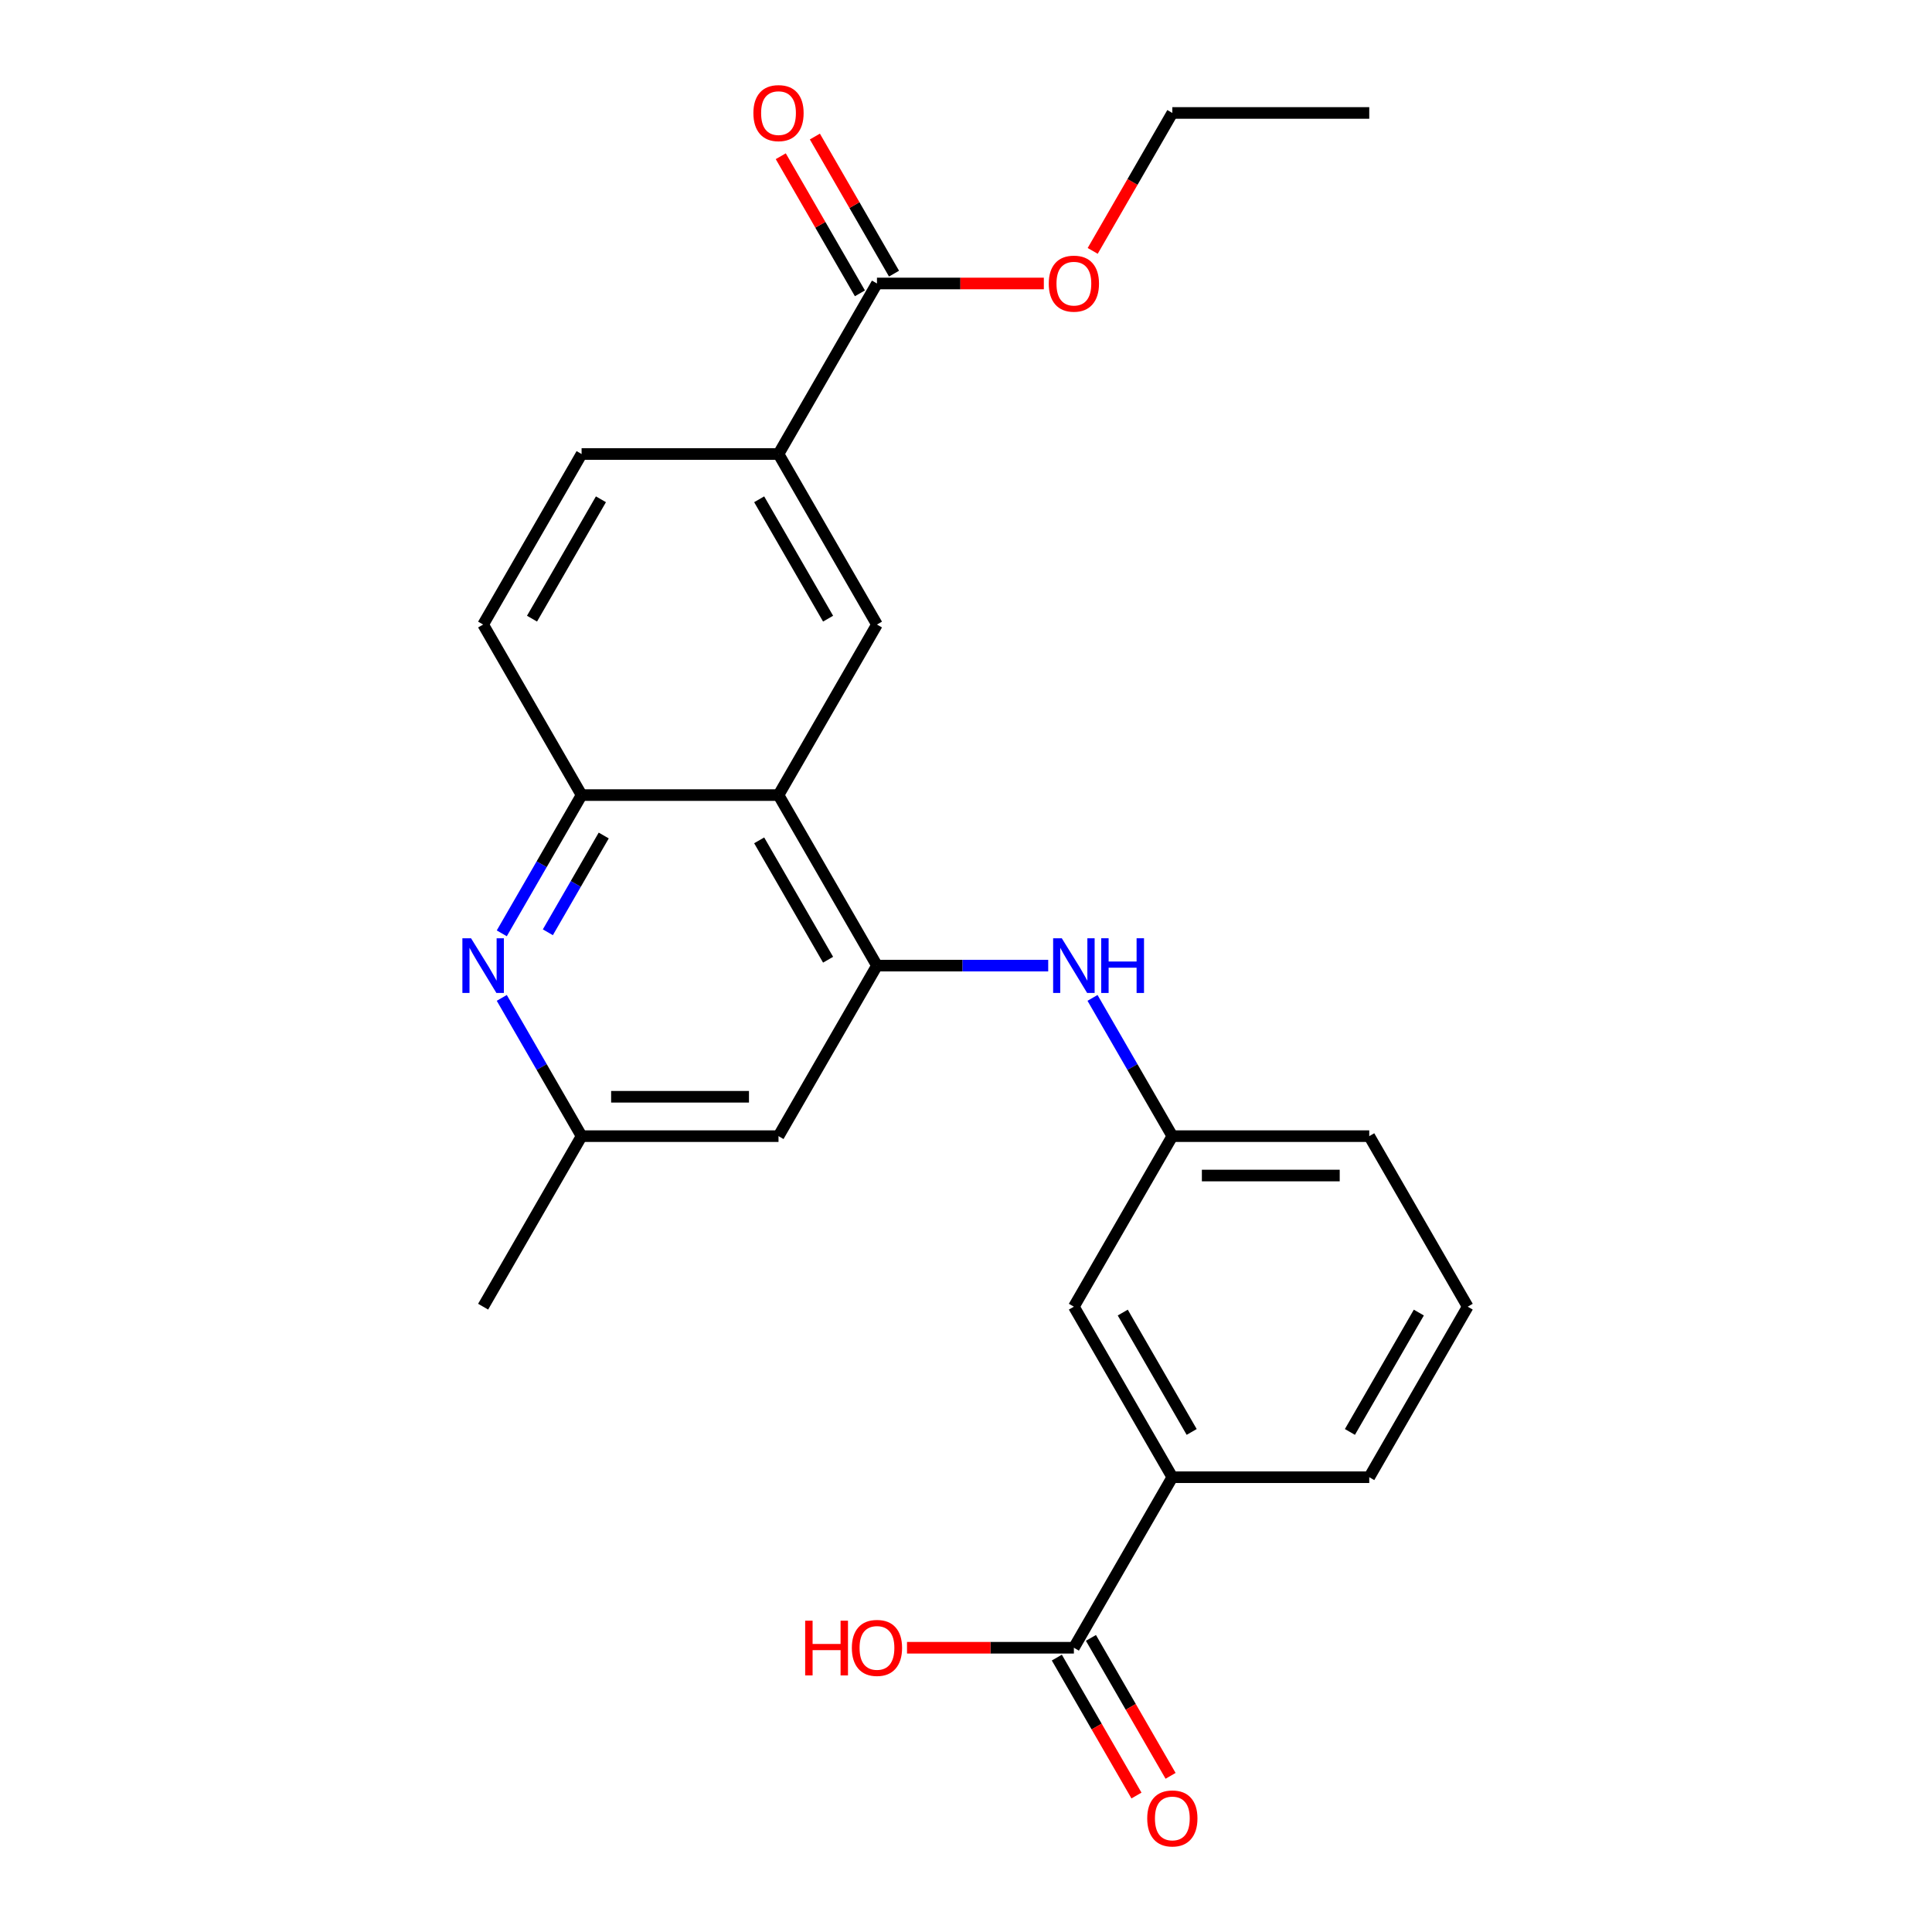 <?xml version='1.0' encoding='iso-8859-1'?>
<svg version='1.1' baseProfile='full'
              xmlns='http://www.w3.org/2000/svg'
                      xmlns:rdkit='http://www.rdkit.org/xml'
                      xmlns:xlink='http://www.w3.org/1999/xlink'
                  xml:space='preserve'
width='1000px' height='1000px' viewBox='0 0 1000 1000'>
<!-- END OF HEADER -->
<rect style='opacity:1.0;fill:#FFFFFF;stroke:none' width='1000' height='1000' x='0' y='0'> </rect>
<path class='bond-0' d='M 402.955,411.533 L 453.916,499.8' style='fill:none;fill-rule:evenodd;stroke:#000000;stroke-width:6px;stroke-linecap:butt;stroke-linejoin:miter;stroke-opacity:1' />
<path class='bond-0' d='M 392.946,434.965 L 428.619,496.752' style='fill:none;fill-rule:evenodd;stroke:#000000;stroke-width:6px;stroke-linecap:butt;stroke-linejoin:miter;stroke-opacity:1' />
<path class='bond-2' d='M 402.955,411.533 L 301.032,411.533' style='fill:none;fill-rule:evenodd;stroke:#000000;stroke-width:6px;stroke-linecap:butt;stroke-linejoin:miter;stroke-opacity:1' />
<path class='bond-3' d='M 402.955,411.533 L 453.916,323.265' style='fill:none;fill-rule:evenodd;stroke:#000000;stroke-width:6px;stroke-linecap:butt;stroke-linejoin:miter;stroke-opacity:1' />
<path class='bond-4' d='M 453.916,499.8 L 498.234,499.8' style='fill:none;fill-rule:evenodd;stroke:#000000;stroke-width:6px;stroke-linecap:butt;stroke-linejoin:miter;stroke-opacity:1' />
<path class='bond-4' d='M 498.234,499.8 L 542.551,499.8' style='fill:none;fill-rule:evenodd;stroke:#0000FF;stroke-width:6px;stroke-linecap:butt;stroke-linejoin:miter;stroke-opacity:1' />
<path class='bond-8' d='M 453.916,499.8 L 402.955,588.068' style='fill:none;fill-rule:evenodd;stroke:#000000;stroke-width:6px;stroke-linecap:butt;stroke-linejoin:miter;stroke-opacity:1' />
<path class='bond-1' d='M 259.718,483.092 L 280.375,447.312' style='fill:none;fill-rule:evenodd;stroke:#0000FF;stroke-width:6px;stroke-linecap:butt;stroke-linejoin:miter;stroke-opacity:1' />
<path class='bond-1' d='M 280.375,447.312 L 301.032,411.533' style='fill:none;fill-rule:evenodd;stroke:#000000;stroke-width:6px;stroke-linecap:butt;stroke-linejoin:miter;stroke-opacity:1' />
<path class='bond-1' d='M 283.568,482.55 L 298.029,457.505' style='fill:none;fill-rule:evenodd;stroke:#0000FF;stroke-width:6px;stroke-linecap:butt;stroke-linejoin:miter;stroke-opacity:1' />
<path class='bond-1' d='M 298.029,457.505 L 312.489,432.459' style='fill:none;fill-rule:evenodd;stroke:#000000;stroke-width:6px;stroke-linecap:butt;stroke-linejoin:miter;stroke-opacity:1' />
<path class='bond-10' d='M 259.718,516.508 L 280.375,552.288' style='fill:none;fill-rule:evenodd;stroke:#0000FF;stroke-width:6px;stroke-linecap:butt;stroke-linejoin:miter;stroke-opacity:1' />
<path class='bond-10' d='M 280.375,552.288 L 301.032,588.068' style='fill:none;fill-rule:evenodd;stroke:#000000;stroke-width:6px;stroke-linecap:butt;stroke-linejoin:miter;stroke-opacity:1' />
<path class='bond-13' d='M 301.032,411.533 L 250.071,323.265' style='fill:none;fill-rule:evenodd;stroke:#000000;stroke-width:6px;stroke-linecap:butt;stroke-linejoin:miter;stroke-opacity:1' />
<path class='bond-5' d='M 453.916,323.265 L 402.955,234.997' style='fill:none;fill-rule:evenodd;stroke:#000000;stroke-width:6px;stroke-linecap:butt;stroke-linejoin:miter;stroke-opacity:1' />
<path class='bond-5' d='M 428.619,320.217 L 392.946,258.43' style='fill:none;fill-rule:evenodd;stroke:#000000;stroke-width:6px;stroke-linecap:butt;stroke-linejoin:miter;stroke-opacity:1' />
<path class='bond-11' d='M 565.486,516.508 L 586.143,552.288' style='fill:none;fill-rule:evenodd;stroke:#0000FF;stroke-width:6px;stroke-linecap:butt;stroke-linejoin:miter;stroke-opacity:1' />
<path class='bond-11' d='M 586.143,552.288 L 606.8,588.068' style='fill:none;fill-rule:evenodd;stroke:#000000;stroke-width:6px;stroke-linecap:butt;stroke-linejoin:miter;stroke-opacity:1' />
<path class='bond-6' d='M 402.955,234.997 L 453.916,146.73' style='fill:none;fill-rule:evenodd;stroke:#000000;stroke-width:6px;stroke-linecap:butt;stroke-linejoin:miter;stroke-opacity:1' />
<path class='bond-16' d='M 402.955,234.997 L 301.032,234.997' style='fill:none;fill-rule:evenodd;stroke:#000000;stroke-width:6px;stroke-linecap:butt;stroke-linejoin:miter;stroke-opacity:1' />
<path class='bond-15' d='M 462.743,141.634 L 442.259,106.154' style='fill:none;fill-rule:evenodd;stroke:#000000;stroke-width:6px;stroke-linecap:butt;stroke-linejoin:miter;stroke-opacity:1' />
<path class='bond-15' d='M 442.259,106.154 L 421.775,70.674' style='fill:none;fill-rule:evenodd;stroke:#FF0000;stroke-width:6px;stroke-linecap:butt;stroke-linejoin:miter;stroke-opacity:1' />
<path class='bond-15' d='M 445.09,151.826 L 424.605,116.346' style='fill:none;fill-rule:evenodd;stroke:#000000;stroke-width:6px;stroke-linecap:butt;stroke-linejoin:miter;stroke-opacity:1' />
<path class='bond-15' d='M 424.605,116.346 L 404.121,80.866' style='fill:none;fill-rule:evenodd;stroke:#FF0000;stroke-width:6px;stroke-linecap:butt;stroke-linejoin:miter;stroke-opacity:1' />
<path class='bond-18' d='M 453.916,146.73 L 497.104,146.73' style='fill:none;fill-rule:evenodd;stroke:#000000;stroke-width:6px;stroke-linecap:butt;stroke-linejoin:miter;stroke-opacity:1' />
<path class='bond-18' d='M 497.104,146.73 L 540.291,146.73' style='fill:none;fill-rule:evenodd;stroke:#FF0000;stroke-width:6px;stroke-linecap:butt;stroke-linejoin:miter;stroke-opacity:1' />
<path class='bond-7' d='M 555.839,852.871 L 606.8,764.603' style='fill:none;fill-rule:evenodd;stroke:#000000;stroke-width:6px;stroke-linecap:butt;stroke-linejoin:miter;stroke-opacity:1' />
<path class='bond-14' d='M 547.012,857.967 L 567.624,893.667' style='fill:none;fill-rule:evenodd;stroke:#000000;stroke-width:6px;stroke-linecap:butt;stroke-linejoin:miter;stroke-opacity:1' />
<path class='bond-14' d='M 567.624,893.667 L 588.235,929.366' style='fill:none;fill-rule:evenodd;stroke:#FF0000;stroke-width:6px;stroke-linecap:butt;stroke-linejoin:miter;stroke-opacity:1' />
<path class='bond-14' d='M 564.666,847.775 L 585.277,883.474' style='fill:none;fill-rule:evenodd;stroke:#000000;stroke-width:6px;stroke-linecap:butt;stroke-linejoin:miter;stroke-opacity:1' />
<path class='bond-14' d='M 585.277,883.474 L 605.888,919.174' style='fill:none;fill-rule:evenodd;stroke:#FF0000;stroke-width:6px;stroke-linecap:butt;stroke-linejoin:miter;stroke-opacity:1' />
<path class='bond-17' d='M 555.839,852.871 L 512.652,852.871' style='fill:none;fill-rule:evenodd;stroke:#000000;stroke-width:6px;stroke-linecap:butt;stroke-linejoin:miter;stroke-opacity:1' />
<path class='bond-17' d='M 512.652,852.871 L 469.465,852.871' style='fill:none;fill-rule:evenodd;stroke:#FF0000;stroke-width:6px;stroke-linecap:butt;stroke-linejoin:miter;stroke-opacity:1' />
<path class='bond-26' d='M 402.955,588.068 L 301.032,588.068' style='fill:none;fill-rule:evenodd;stroke:#000000;stroke-width:6px;stroke-linecap:butt;stroke-linejoin:miter;stroke-opacity:1' />
<path class='bond-26' d='M 387.667,567.683 L 316.321,567.683' style='fill:none;fill-rule:evenodd;stroke:#000000;stroke-width:6px;stroke-linecap:butt;stroke-linejoin:miter;stroke-opacity:1' />
<path class='bond-9' d='M 606.8,764.603 L 555.839,676.335' style='fill:none;fill-rule:evenodd;stroke:#000000;stroke-width:6px;stroke-linecap:butt;stroke-linejoin:miter;stroke-opacity:1' />
<path class='bond-9' d='M 616.81,741.171 L 581.137,679.383' style='fill:none;fill-rule:evenodd;stroke:#000000;stroke-width:6px;stroke-linecap:butt;stroke-linejoin:miter;stroke-opacity:1' />
<path class='bond-27' d='M 606.8,764.603 L 708.723,764.603' style='fill:none;fill-rule:evenodd;stroke:#000000;stroke-width:6px;stroke-linecap:butt;stroke-linejoin:miter;stroke-opacity:1' />
<path class='bond-22' d='M 301.032,588.068 L 250.071,676.335' style='fill:none;fill-rule:evenodd;stroke:#000000;stroke-width:6px;stroke-linecap:butt;stroke-linejoin:miter;stroke-opacity:1' />
<path class='bond-12' d='M 606.8,588.068 L 555.839,676.335' style='fill:none;fill-rule:evenodd;stroke:#000000;stroke-width:6px;stroke-linecap:butt;stroke-linejoin:miter;stroke-opacity:1' />
<path class='bond-21' d='M 606.8,588.068 L 708.723,588.068' style='fill:none;fill-rule:evenodd;stroke:#000000;stroke-width:6px;stroke-linecap:butt;stroke-linejoin:miter;stroke-opacity:1' />
<path class='bond-21' d='M 622.089,608.452 L 693.435,608.452' style='fill:none;fill-rule:evenodd;stroke:#000000;stroke-width:6px;stroke-linecap:butt;stroke-linejoin:miter;stroke-opacity:1' />
<path class='bond-25' d='M 250.071,323.265 L 301.032,234.997' style='fill:none;fill-rule:evenodd;stroke:#000000;stroke-width:6px;stroke-linecap:butt;stroke-linejoin:miter;stroke-opacity:1' />
<path class='bond-25' d='M 275.369,320.217 L 311.042,258.43' style='fill:none;fill-rule:evenodd;stroke:#000000;stroke-width:6px;stroke-linecap:butt;stroke-linejoin:miter;stroke-opacity:1' />
<path class='bond-23' d='M 565.578,129.862 L 586.189,94.162' style='fill:none;fill-rule:evenodd;stroke:#FF0000;stroke-width:6px;stroke-linecap:butt;stroke-linejoin:miter;stroke-opacity:1' />
<path class='bond-23' d='M 586.189,94.162 L 606.8,58.462' style='fill:none;fill-rule:evenodd;stroke:#000000;stroke-width:6px;stroke-linecap:butt;stroke-linejoin:miter;stroke-opacity:1' />
<path class='bond-19' d='M 708.723,764.603 L 759.684,676.335' style='fill:none;fill-rule:evenodd;stroke:#000000;stroke-width:6px;stroke-linecap:butt;stroke-linejoin:miter;stroke-opacity:1' />
<path class='bond-19' d='M 698.714,741.171 L 734.387,679.383' style='fill:none;fill-rule:evenodd;stroke:#000000;stroke-width:6px;stroke-linecap:butt;stroke-linejoin:miter;stroke-opacity:1' />
<path class='bond-20' d='M 759.684,676.335 L 708.723,588.068' style='fill:none;fill-rule:evenodd;stroke:#000000;stroke-width:6px;stroke-linecap:butt;stroke-linejoin:miter;stroke-opacity:1' />
<path class='bond-24' d='M 606.8,58.462 L 708.723,58.462' style='fill:none;fill-rule:evenodd;stroke:#000000;stroke-width:6px;stroke-linecap:butt;stroke-linejoin:miter;stroke-opacity:1' />
<path  class='atom-2' d='M 243.811 485.64
L 253.091 500.64
Q 254.011 502.12, 255.491 504.8
Q 256.971 507.48, 257.051 507.64
L 257.051 485.64
L 260.811 485.64
L 260.811 513.96
L 256.931 513.96
L 246.971 497.56
Q 245.811 495.64, 244.571 493.44
Q 243.371 491.24, 243.011 490.56
L 243.011 513.96
L 239.331 513.96
L 239.331 485.64
L 243.811 485.64
' fill='#0000FF'/>
<path  class='atom-5' d='M 549.579 485.64
L 558.859 500.64
Q 559.779 502.12, 561.259 504.8
Q 562.739 507.48, 562.819 507.64
L 562.819 485.64
L 566.579 485.64
L 566.579 513.96
L 562.699 513.96
L 552.739 497.56
Q 551.579 495.64, 550.339 493.44
Q 549.139 491.24, 548.779 490.56
L 548.779 513.96
L 545.099 513.96
L 545.099 485.64
L 549.579 485.64
' fill='#0000FF'/>
<path  class='atom-5' d='M 569.979 485.64
L 573.819 485.64
L 573.819 497.68
L 588.299 497.68
L 588.299 485.64
L 592.139 485.64
L 592.139 513.96
L 588.299 513.96
L 588.299 500.88
L 573.819 500.88
L 573.819 513.96
L 569.979 513.96
L 569.979 485.64
' fill='#0000FF'/>
<path  class='atom-15' d='M 593.8 941.218
Q 593.8 934.418, 597.16 930.618
Q 600.52 926.818, 606.8 926.818
Q 613.08 926.818, 616.44 930.618
Q 619.8 934.418, 619.8 941.218
Q 619.8 948.098, 616.4 952.018
Q 613 955.898, 606.8 955.898
Q 600.56 955.898, 597.16 952.018
Q 593.8 948.138, 593.8 941.218
M 606.8 952.698
Q 611.12 952.698, 613.44 949.818
Q 615.8 946.898, 615.8 941.218
Q 615.8 935.658, 613.44 932.858
Q 611.12 930.018, 606.8 930.018
Q 602.48 930.018, 600.12 932.818
Q 597.8 935.618, 597.8 941.218
Q 597.8 946.938, 600.12 949.818
Q 602.48 952.698, 606.8 952.698
' fill='#FF0000'/>
<path  class='atom-16' d='M 389.955 58.542
Q 389.955 51.742, 393.315 47.942
Q 396.675 44.142, 402.955 44.142
Q 409.235 44.142, 412.595 47.942
Q 415.955 51.742, 415.955 58.542
Q 415.955 65.422, 412.555 69.342
Q 409.155 73.222, 402.955 73.222
Q 396.715 73.222, 393.315 69.342
Q 389.955 65.462, 389.955 58.542
M 402.955 70.022
Q 407.275 70.022, 409.595 67.142
Q 411.955 64.222, 411.955 58.542
Q 411.955 52.982, 409.595 50.182
Q 407.275 47.342, 402.955 47.342
Q 398.635 47.342, 396.275 50.142
Q 393.955 52.942, 393.955 58.542
Q 393.955 64.262, 396.275 67.142
Q 398.635 70.022, 402.955 70.022
' fill='#FF0000'/>
<path  class='atom-18' d='M 416.756 838.871
L 420.596 838.871
L 420.596 850.911
L 435.076 850.911
L 435.076 838.871
L 438.916 838.871
L 438.916 867.191
L 435.076 867.191
L 435.076 854.111
L 420.596 854.111
L 420.596 867.191
L 416.756 867.191
L 416.756 838.871
' fill='#FF0000'/>
<path  class='atom-18' d='M 440.916 852.951
Q 440.916 846.151, 444.276 842.351
Q 447.636 838.551, 453.916 838.551
Q 460.196 838.551, 463.556 842.351
Q 466.916 846.151, 466.916 852.951
Q 466.916 859.831, 463.516 863.751
Q 460.116 867.631, 453.916 867.631
Q 447.676 867.631, 444.276 863.751
Q 440.916 859.871, 440.916 852.951
M 453.916 864.431
Q 458.236 864.431, 460.556 861.551
Q 462.916 858.631, 462.916 852.951
Q 462.916 847.391, 460.556 844.591
Q 458.236 841.751, 453.916 841.751
Q 449.596 841.751, 447.236 844.551
Q 444.916 847.351, 444.916 852.951
Q 444.916 858.671, 447.236 861.551
Q 449.596 864.431, 453.916 864.431
' fill='#FF0000'/>
<path  class='atom-19' d='M 542.839 146.81
Q 542.839 140.01, 546.199 136.21
Q 549.559 132.41, 555.839 132.41
Q 562.119 132.41, 565.479 136.21
Q 568.839 140.01, 568.839 146.81
Q 568.839 153.69, 565.439 157.61
Q 562.039 161.49, 555.839 161.49
Q 549.599 161.49, 546.199 157.61
Q 542.839 153.73, 542.839 146.81
M 555.839 158.29
Q 560.159 158.29, 562.479 155.41
Q 564.839 152.49, 564.839 146.81
Q 564.839 141.25, 562.479 138.45
Q 560.159 135.61, 555.839 135.61
Q 551.519 135.61, 549.159 138.41
Q 546.839 141.21, 546.839 146.81
Q 546.839 152.53, 549.159 155.41
Q 551.519 158.29, 555.839 158.29
' fill='#FF0000'/>
</svg>
